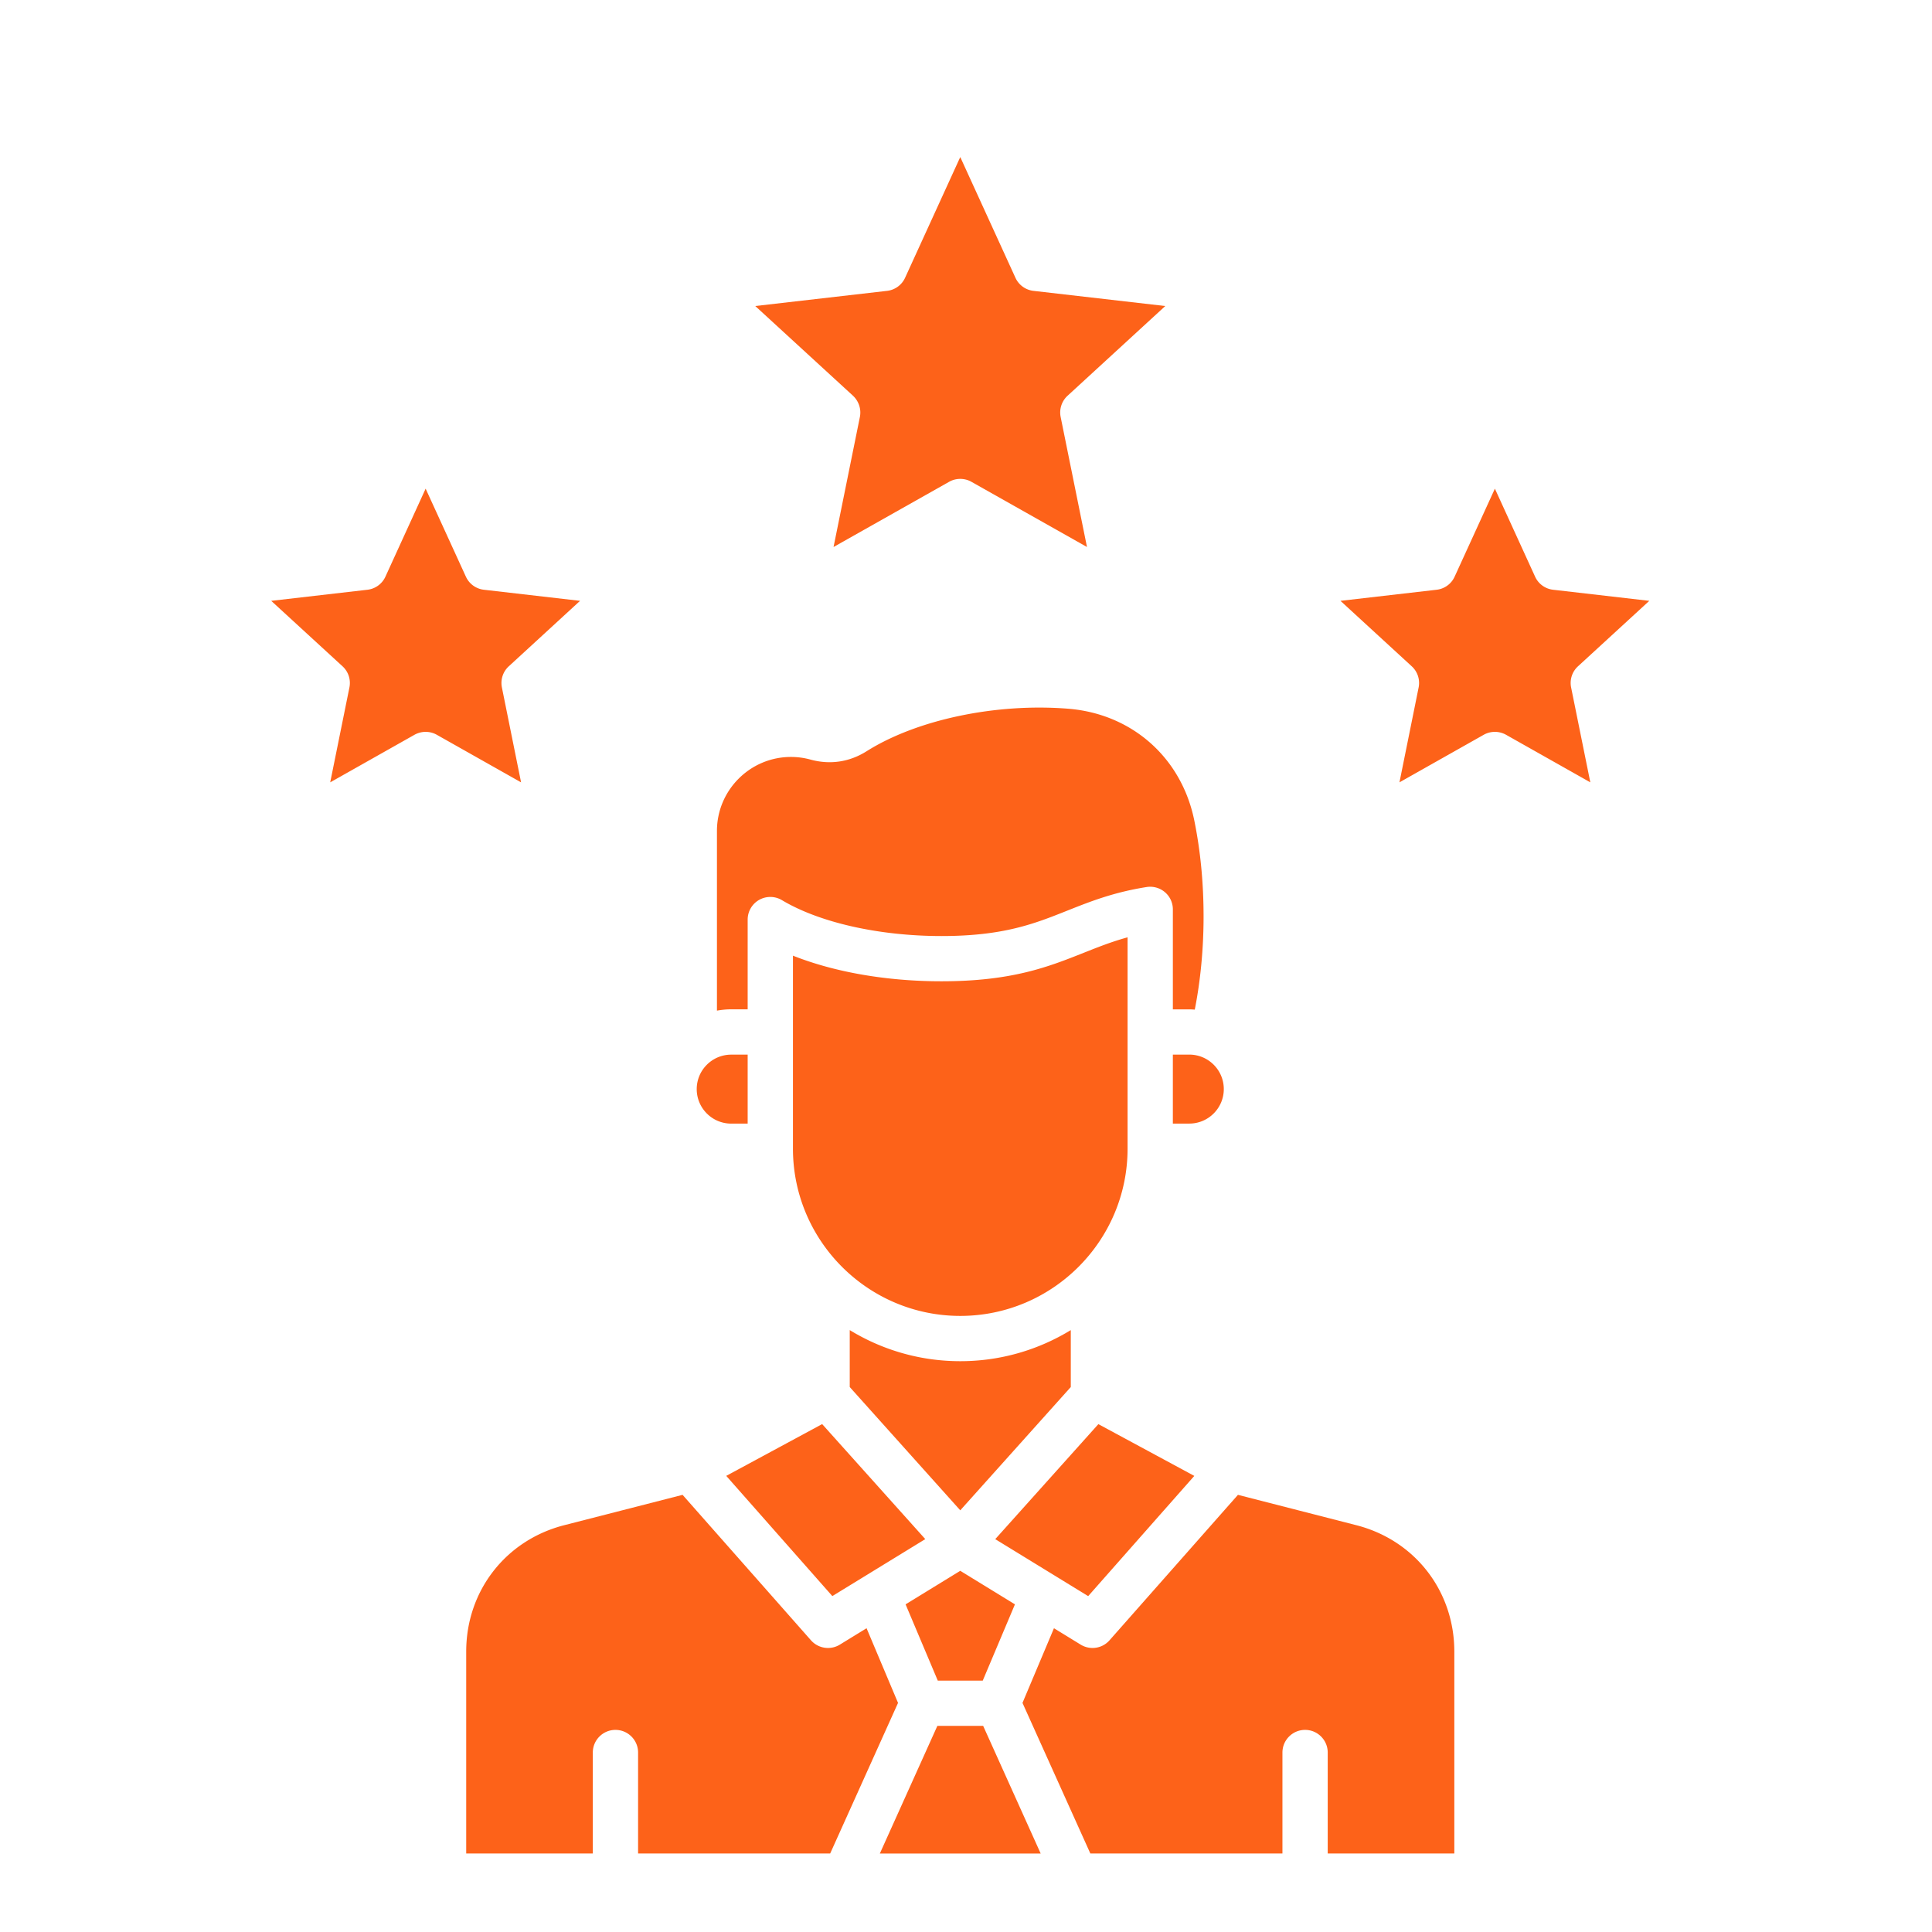 <svg xmlns="http://www.w3.org/2000/svg" version="1.1" xmlns:xlink="http://www.w3.org/1999/xlink" width="512" height="512" x="0" y="0" viewBox="0 0 512 512" style="enable-background:new 0 0 512 512" xml:space="preserve" class=""><g><path fill-rule="evenodd" d="m133.01 182.19 5.08 25.14-22.34-12.61c-.91-.51-1.93-.77-2.95-.77-1.01 0-2.03.26-2.95.77l-22.34 12.61 5.09-25.14c.42-2.06-.27-4.19-1.82-5.61l-18.9-17.35 25.49-2.94c2.09-.24 3.9-1.55 4.77-3.46l10.66-23.33 10.67 23.33a5.984 5.984 0 0 0 4.77 3.46l25.48 2.94-18.89 17.35a6.002 6.002 0 0 0-1.82 5.61zm94.87-71.7-6.98 34.47 30.63-17.28c.92-.52 1.93-.77 2.95-.77s2.03.25 2.95.77l30.63 17.28-6.98-34.47c-.41-2.06.28-4.18 1.83-5.61l25.9-23.78-34.94-4.02a5.996 5.996 0 0 1-4.77-3.47l-14.62-31.99-14.62 31.99a5.996 5.996 0 0 1-4.77 3.47l-34.94 4.02 25.91 23.78c1.53 1.44 2.23 3.56 1.82 5.61zm146.25 66.09a5.994 5.994 0 0 1 1.82 5.61l-5.08 25.14 22.34-12.61c.91-.51 1.93-.77 2.95-.77 1.01 0 2.03.26 2.95.77l22.34 12.61-5.09-25.14c-.42-2.06.27-4.19 1.82-5.61l18.9-17.35-25.49-2.94a5.984 5.984 0 0 1-4.77-3.46l-10.66-23.33-10.67 23.33a5.984 5.984 0 0 1-4.77 3.46l-25.48 2.94zm-57.64 40.8c-3.4-16.6-16.5-28.2-33.39-29.56-19.15-1.54-40.13 2.88-53.43 11.26-4.56 2.88-9.71 3.64-14.91 2.21-1.67-.46-3.41-.69-5.15-.69-10.81 0-19.61 8.8-19.61 19.61v47.62c1.23-.22 2.49-.35 3.78-.35h4.36V243.7c0-2.16 1.16-4.15 3.04-5.22a6.011 6.011 0 0 1 6.04.07c9.96 5.95 25.77 9.51 42.28 9.51 16.44 0 24.63-3.26 33.31-6.72 6.03-2.4 12.27-4.88 21.07-6.27 1.74-.27 3.5.23 4.84 1.37a6 6 0 0 1 2.1 4.56v26.49h4.36c.49 0 .97.04 1.45.07 1.52-7.73 2.33-16.15 2.33-24.68 0-8.9-.83-17.48-2.47-25.5zm-29.24 35.1c-9.35 3.72-19.01 7.57-37.75 7.57-14.53 0-28.34-2.42-39.36-6.79v51.13c0 24.45 19.89 44.34 44.34 44.34s44.34-19.89 44.34-44.34V248.4c-4.19 1.15-7.82 2.59-11.57 4.08zm-89.11 45.29v-18.28h-4.36c-5.04 0-9.14 4.1-9.14 9.14s4.1 9.14 9.14 9.14zm112.68-18.29v18.28h4.36c5.04 0 9.14-4.1 9.14-9.14s-4.1-9.14-9.14-9.14zm-27.05 73.01c-8.54 5.22-18.57 8.24-29.29 8.24s-20.75-3.02-29.29-8.24v15.09l29.29 32.67 29.29-32.67zm-38.56 55.39-27.33-30.48-25.42 13.72 28.12 31.86zm45.87-30.47-27.33 30.48 24.63 15.1 28.12-31.86zm-22.11 47.76-14.49-8.89-14.49 8.89 8.53 20.21h11.92zm-8.42 32.21h-12.14l-15.24 33.82h42.62zm-40.54 33.81 17.98-39.9-8.34-19.79-7.09 4.35a6.015 6.015 0 0 1-7.64-1.15l-34.03-38.55-31.35 8.04c-15.55 3.98-25.99 17.45-25.99 33.5v53.5h33.55v-26.75c0-3.31 2.69-6 6-6s6 2.69 6 6v26.75zm50.96-39.9 17.98 39.9h50.91v-26.75c0-3.31 2.69-6 6-6s6 2.69 6 6v26.75h33.55v-53.5c0-16.05-10.44-29.52-25.99-33.5l-31.35-8.04-34.04 38.55a5.978 5.978 0 0 1-4.5 2.03c-1.07 0-2.16-.29-3.13-.88l-7.09-4.35z" clip-rule="evenodd" fill="#fd6219" opacity="1" data-original="#000000" class=""></path></g></svg>